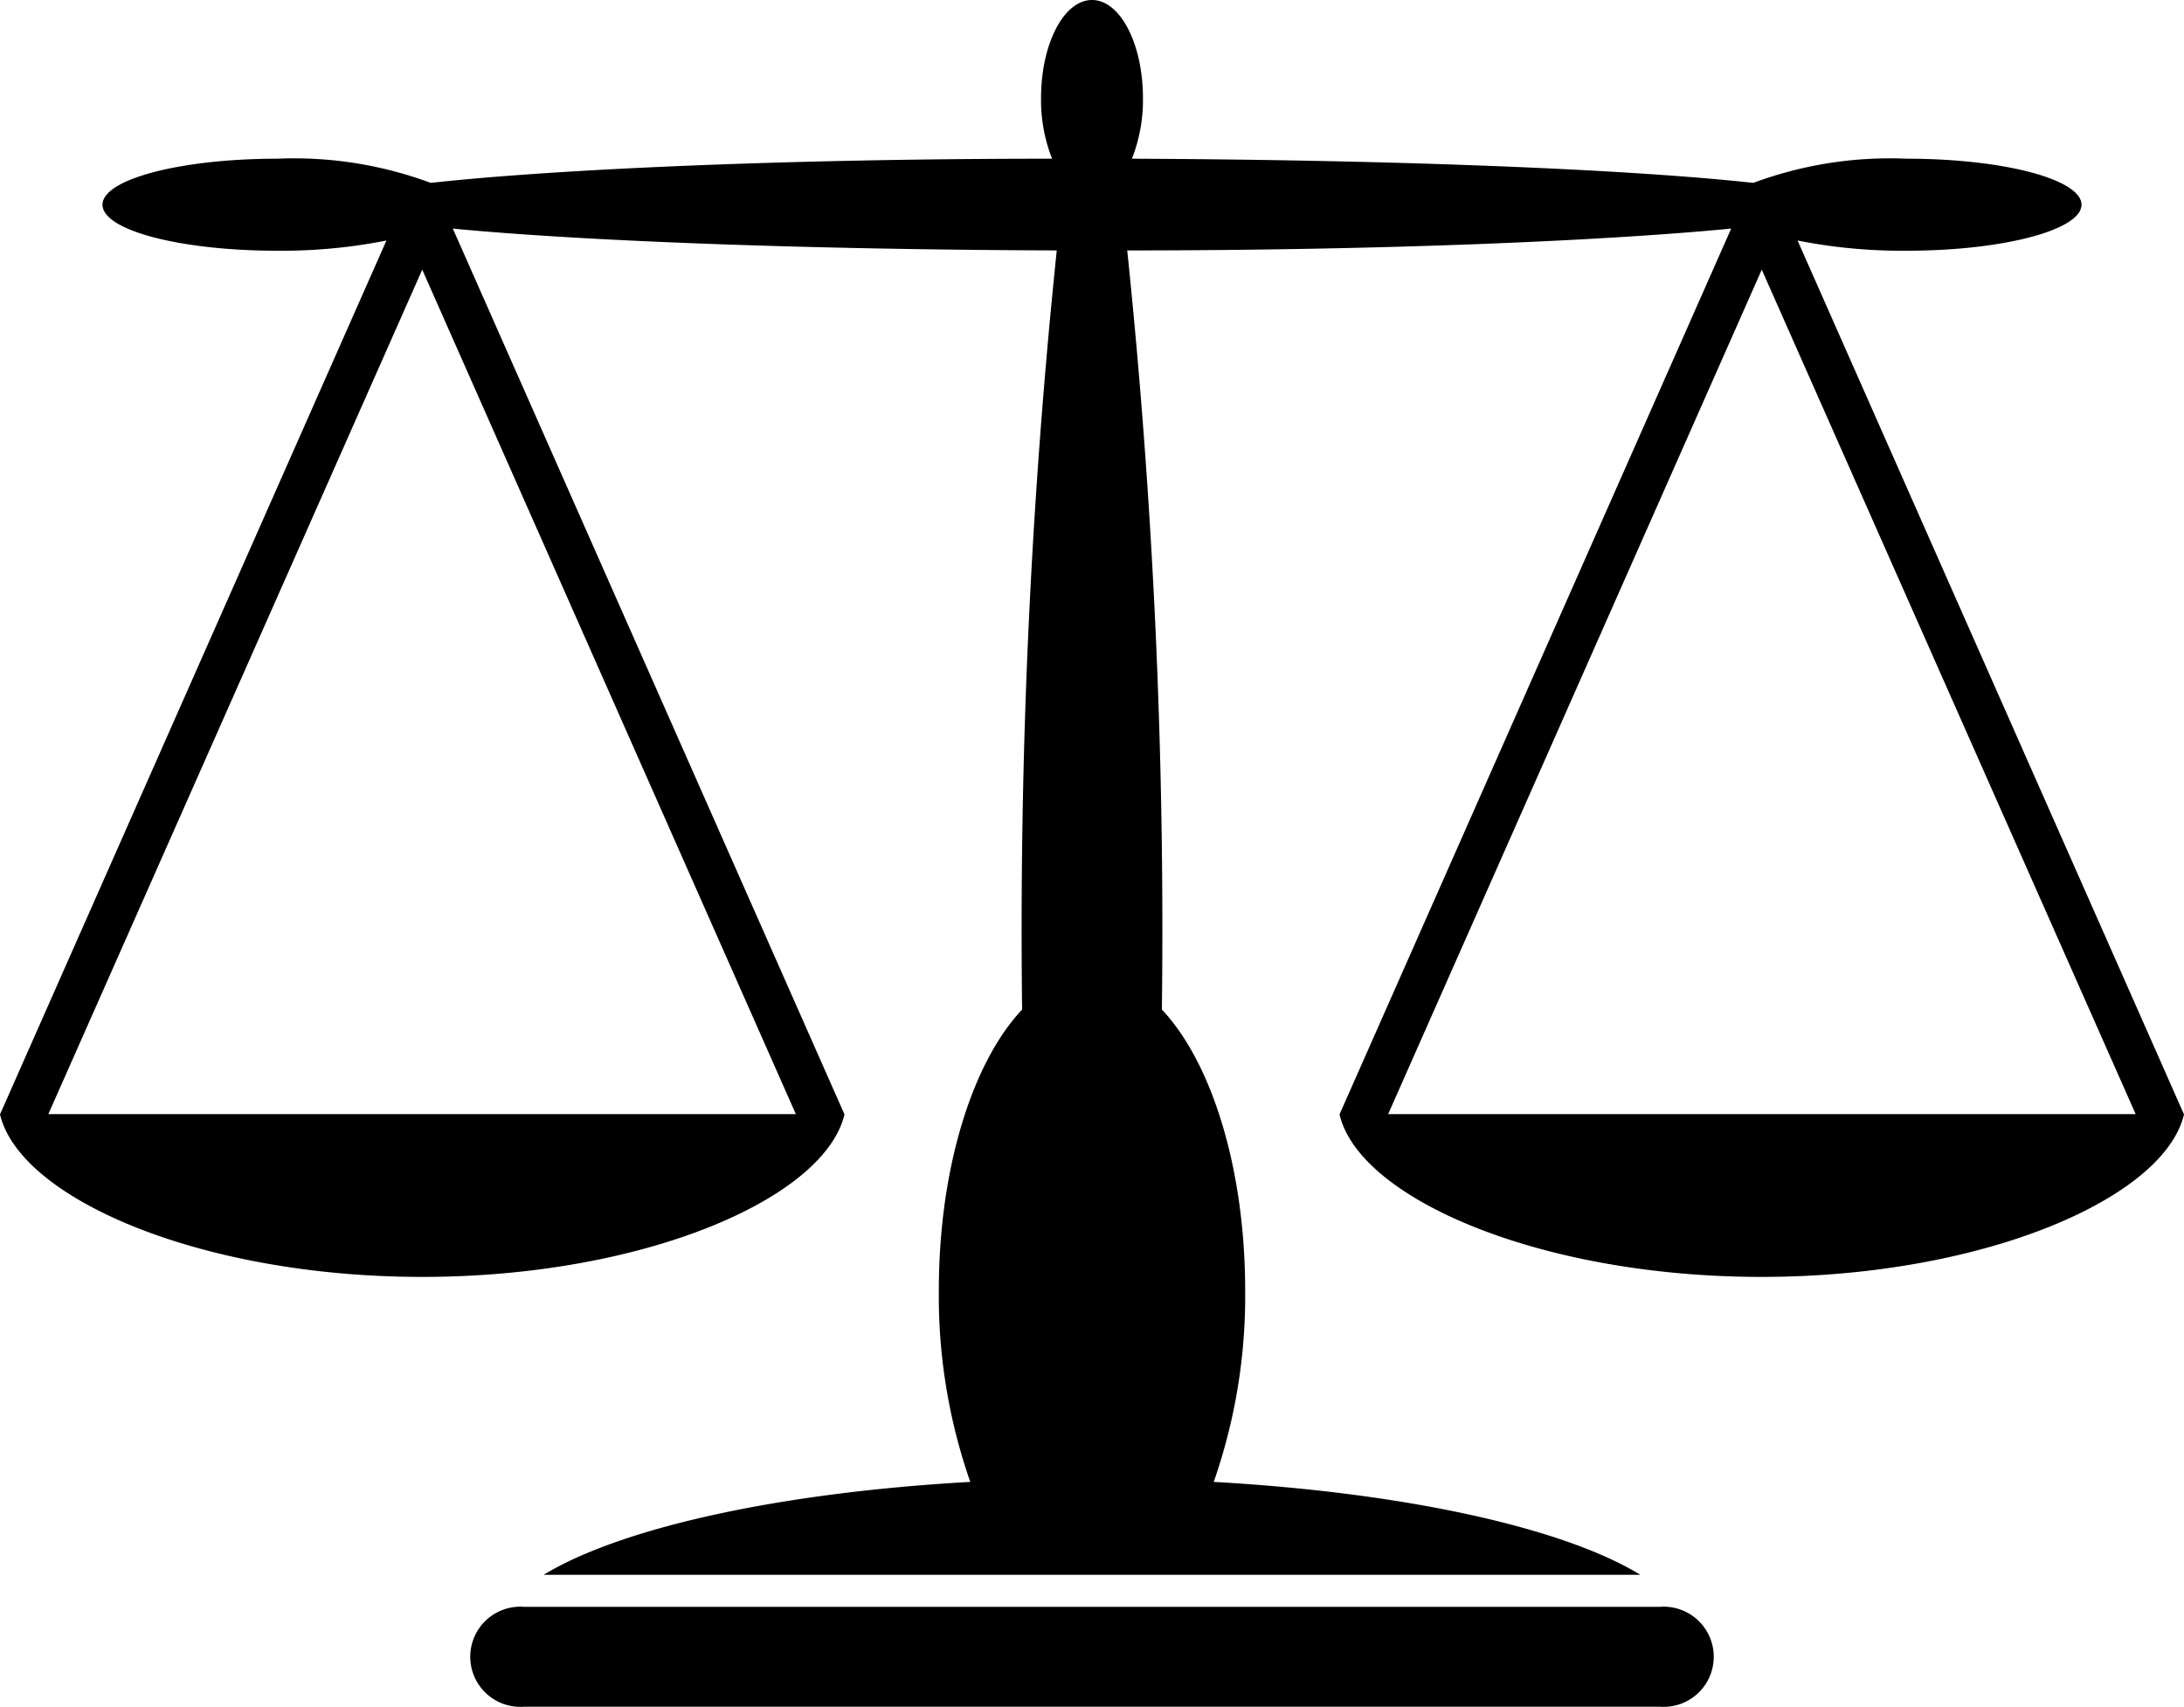 <svg xmlns="http://www.w3.org/2000/svg" viewBox="0 0 75 58.61"><g id="Layer_2" data-name="Layer 2"><g id="&#xD1;&#xEB;&#xEE;&#xE9;_1" data-name="&#xD1;&#xEB;&#xEE;&#xE9; 1"><path d="M57,55.18H18a1.72,1.72,0,1,0,0,3.43H57a1.72,1.72,0,1,0,0-3.43Z"></path><path d="M61.73,8.26a18.47,18.47,0,0,0,3.75.35c3.3,0,6-.71,6-1.58s-2.68-1.58-6-1.58a13.48,13.48,0,0,0-5.27.83C56,5.82,48.12,5.49,38.87,5.45a5.48,5.48,0,0,0,.38-2.08C39.25,1.51,38.47,0,37.5,0s-1.75,1.51-1.75,3.37a5.48,5.48,0,0,0,.38,2.08c-9.25,0-17.17.37-21.34.83a13.48,13.48,0,0,0-5.27-.83c-3.3,0-6,.7-6,1.58s2.68,1.58,6,1.58a18.47,18.47,0,0,0,3.75-.35L0,38.27c.69,2.9,6.91,5.58,14.5,5.58S28.31,41.17,29,38.27L15.55,7.85c4.35.42,12,.72,20.74.75A225.92,225.92,0,0,0,35.1,34.67c-1.7,1.8-2.86,5.44-2.86,9.65a19.35,19.35,0,0,0,1.08,6.57c-6.59.37-12,1.58-14.65,3.19H56.33c-2.63-1.61-8.06-2.82-14.65-3.19a19.35,19.35,0,0,0,1.08-6.57c0-4.21-1.16-7.85-2.86-9.65A225.92,225.92,0,0,0,38.71,8.6c8.79,0,16.39-.33,20.74-.75L46,38.27c.68,2.9,6.91,5.58,14.49,5.58S74.31,41.17,75,38.27Zm-34.4,30H1.66l12.84-29Zm20.34,0,12.83-29,12.84,29Z"></path></g></g></svg>
